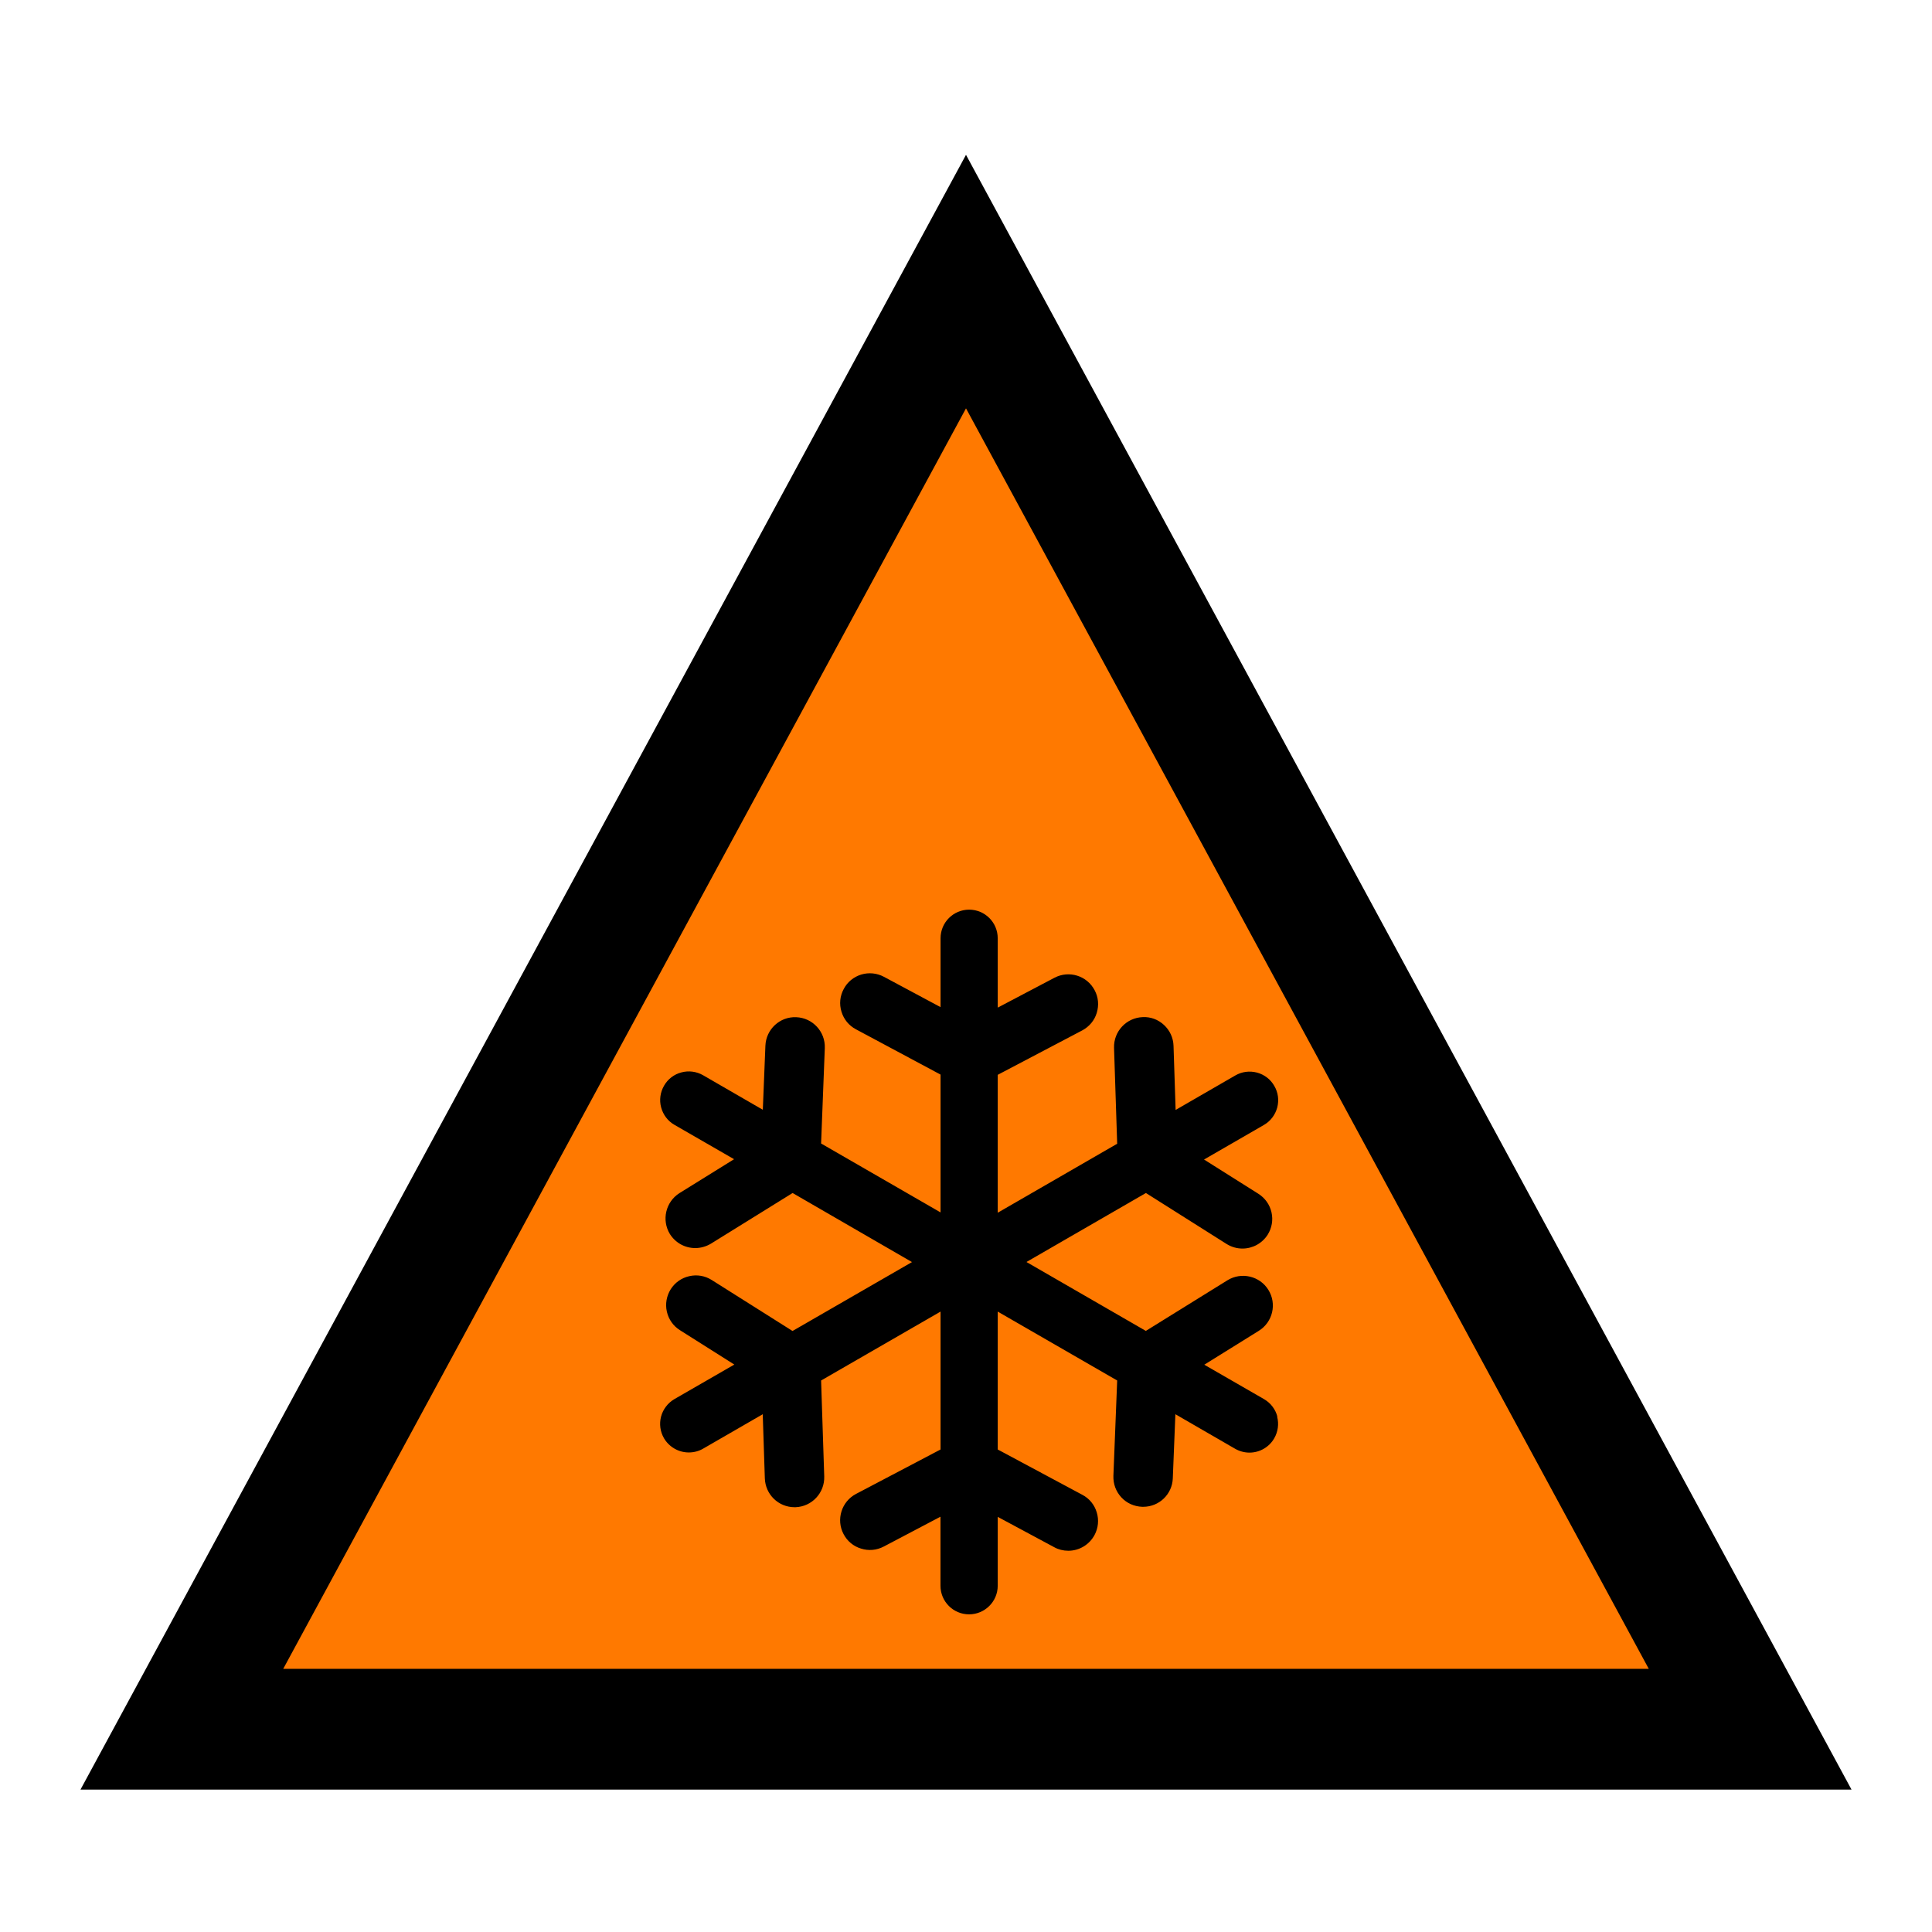 <svg width="24" height="24" viewBox="0 0 24 24" fill="none" xmlns="http://www.w3.org/2000/svg">
<path d="M21.741 21.481H2.259L12 3.498L21.741 21.481Z" fill="#FF7900" stroke="black" stroke-width="1.5" stroke-miterlimit="10"/>
<path d="M15.868 17.598C15.844 17.506 15.785 17.429 15.703 17.381L14.96 16.953L15.637 16.532C15.811 16.424 15.864 16.196 15.756 16.023C15.65 15.851 15.421 15.797 15.248 15.904L14.234 16.533L12.751 15.677L14.235 14.82L15.237 15.453C15.296 15.49 15.364 15.51 15.434 15.51C15.561 15.51 15.678 15.446 15.747 15.339C15.799 15.256 15.817 15.157 15.795 15.06C15.773 14.964 15.715 14.882 15.631 14.829L14.957 14.404L15.7 13.975C15.783 13.927 15.841 13.85 15.866 13.759C15.89 13.667 15.878 13.572 15.83 13.49C15.783 13.407 15.706 13.349 15.615 13.324C15.523 13.3 15.427 13.312 15.345 13.36L14.604 13.788L14.578 12.992C14.575 12.892 14.532 12.799 14.459 12.732C14.387 12.665 14.293 12.63 14.196 12.635C13.992 12.642 13.833 12.813 13.839 13.016L13.878 14.208L12.394 15.065V13.352L13.444 12.8C13.532 12.753 13.596 12.676 13.624 12.583C13.653 12.488 13.645 12.388 13.598 12.301C13.503 12.12 13.28 12.051 13.099 12.146L12.394 12.517V11.655C12.394 11.459 12.235 11.3 12.039 11.3C11.843 11.3 11.684 11.459 11.684 11.655V12.511L10.98 12.134C10.894 12.088 10.793 12.078 10.699 12.106C10.605 12.135 10.527 12.198 10.481 12.286C10.434 12.373 10.424 12.473 10.453 12.567C10.481 12.661 10.544 12.739 10.632 12.786L11.684 13.349V15.061L10.2 14.205L10.246 13.02C10.254 12.816 10.095 12.644 9.891 12.636C9.687 12.627 9.516 12.787 9.508 12.991L9.476 13.786L8.734 13.357C8.652 13.31 8.555 13.297 8.464 13.322C8.372 13.346 8.296 13.405 8.249 13.487C8.202 13.569 8.188 13.665 8.213 13.757C8.238 13.849 8.296 13.926 8.378 13.973L9.119 14.4L8.441 14.821C8.269 14.929 8.216 15.157 8.322 15.33C8.391 15.439 8.508 15.504 8.637 15.504C8.704 15.504 8.772 15.485 8.832 15.449L9.846 14.82L11.329 15.678L9.845 16.534L8.842 15.901C8.758 15.848 8.659 15.831 8.563 15.853C8.467 15.874 8.385 15.932 8.332 16.015C8.28 16.099 8.262 16.198 8.284 16.294C8.306 16.39 8.364 16.473 8.448 16.525L9.122 16.951L8.378 17.38C8.296 17.428 8.237 17.505 8.212 17.597C8.188 17.689 8.201 17.784 8.248 17.866C8.312 17.975 8.43 18.043 8.556 18.043C8.619 18.043 8.681 18.027 8.734 17.996L9.475 17.568L9.501 18.364C9.508 18.565 9.67 18.723 9.87 18.723H9.882C10.086 18.716 10.245 18.545 10.239 18.342L10.2 17.149L11.684 16.293V18.006L10.634 18.558C10.453 18.653 10.384 18.878 10.479 19.057C10.525 19.145 10.602 19.209 10.696 19.237C10.79 19.267 10.89 19.258 10.978 19.212L11.683 18.841V19.699C11.683 19.895 11.842 20.054 12.038 20.054C12.234 20.054 12.394 19.895 12.394 19.699V18.843L13.096 19.22C13.148 19.249 13.209 19.264 13.271 19.264C13.407 19.264 13.532 19.189 13.597 19.068C13.643 18.982 13.653 18.881 13.624 18.787C13.596 18.693 13.533 18.615 13.445 18.569L12.394 18.006V16.293L13.878 17.149L13.831 18.335C13.828 18.434 13.862 18.527 13.929 18.6C13.996 18.673 14.088 18.714 14.189 18.718H14.201C14.4 18.718 14.562 18.562 14.569 18.364L14.601 17.568L15.343 17.997C15.397 18.028 15.459 18.045 15.521 18.045C15.648 18.045 15.766 17.977 15.829 17.867C15.876 17.785 15.889 17.689 15.865 17.598H15.868Z" fill="black"/>
</svg>
